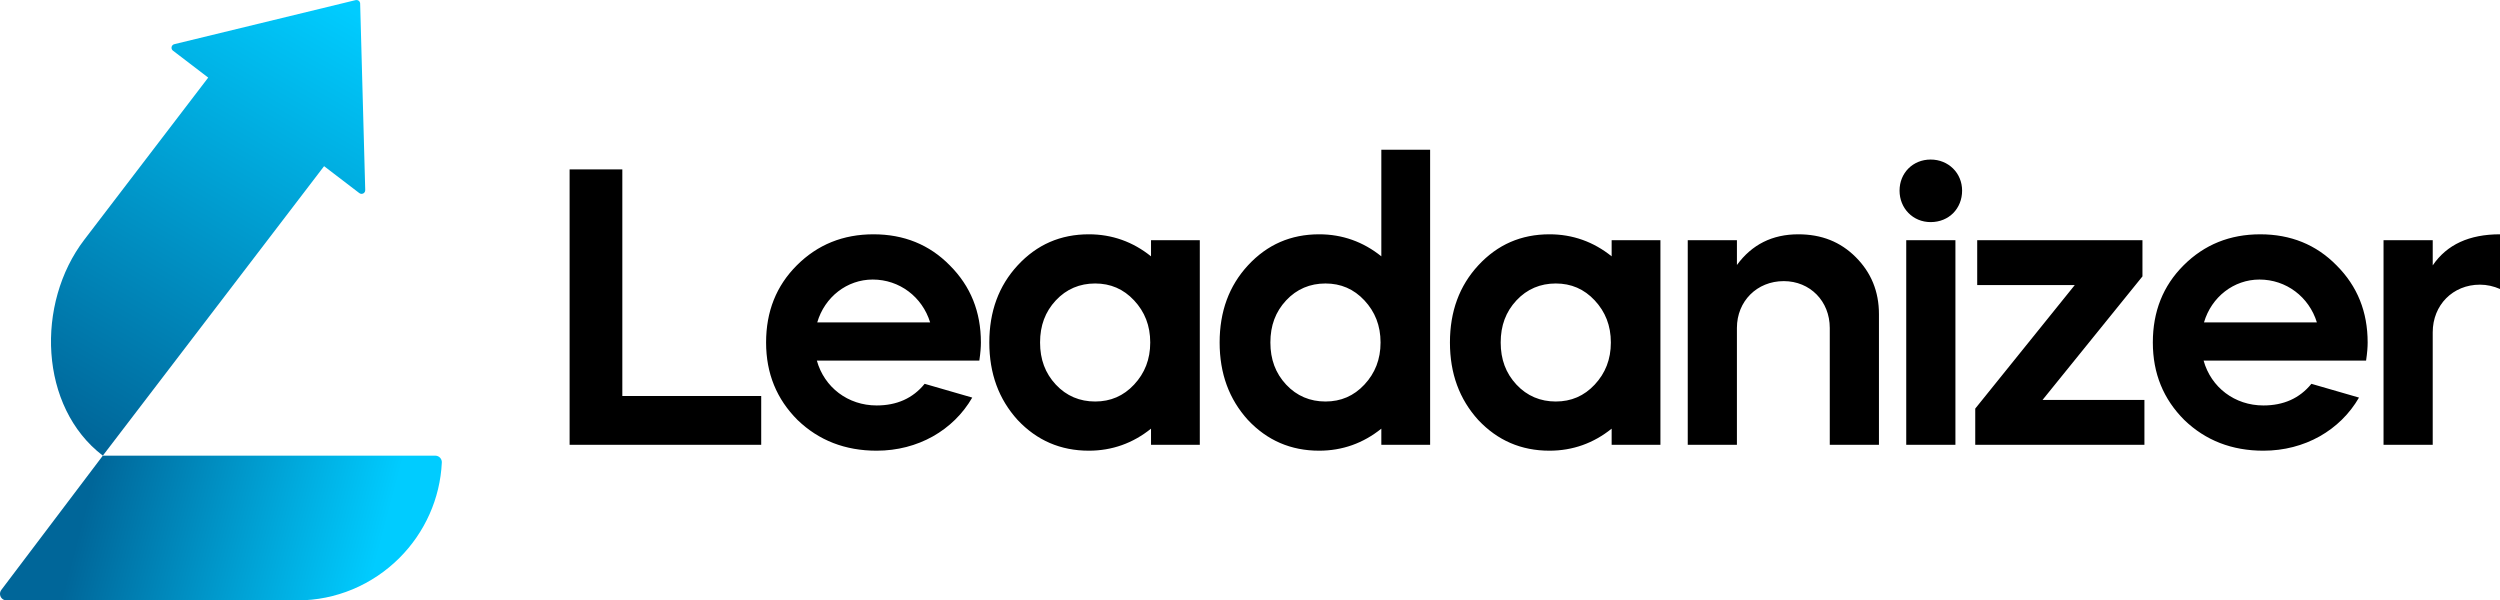 <svg xmlns:inkscape="http://www.inkscape.org/namespaces/inkscape" xmlns:sodipodi="http://sodipodi.sourceforge.net/DTD/sodipodi-0.dtd" xmlns="http://www.w3.org/2000/svg" xmlns:svg="http://www.w3.org/2000/svg" id="Layer_1" x="0px" y="0px" width="410.346" height="98.548" viewBox="0 0 410.346 98.547" xml:space="preserve" sodipodi:docname="Leadanizer.svg" inkscape:version="1.1 (c68e22c387, 2021-05-23)"><defs id="defs21"></defs> <path fill-rule="evenodd" clip-rule="evenodd" d="m 93.494,27.801 v 45.205 h 31.45 v -8.008 H 102.148 v -37.197 z m 67.251,31.386 c 0.194,-1.291 0.258,-2.26 0.258,-2.97 0,-5.037 -1.679,-9.234 -5.102,-12.657 -3.358,-3.423 -7.556,-5.102 -12.528,-5.102 -4.972,0 -9.17,1.679 -12.592,5.102 -3.358,3.358 -5.037,7.555 -5.037,12.657 0,5.102 1.744,9.299 5.166,12.722 3.488,3.358 7.814,5.037 12.981,5.037 6.781,0 12.593,-3.358 15.692,-8.718 l -7.814,-2.26 c -1.937,2.389 -4.584,3.552 -7.878,3.552 -4.714,0 -8.589,-2.97 -9.815,-7.362 h 26.669 z m -26.606,-6.265 c 1.227,-4.197 4.907,-7.039 9.105,-7.039 4.392,0 8.137,2.841 9.428,7.039 z m 44.584,-14.465 c -4.649,0 -8.525,1.679 -11.689,5.102 -3.099,3.358 -4.65,7.555 -4.65,12.657 0,5.102 1.55,9.299 4.65,12.722 3.164,3.358 7.04,5.037 11.689,5.037 3.81,0 7.232,-1.227 10.203,-3.616 v 2.648 h 8.007 v -33.581 h -8.007 v 2.648 c -2.971,-2.39 -6.393,-3.617 -10.203,-3.617 z m 7.426,10.849 c 1.744,1.873 2.648,4.133 2.648,6.91 0,2.777 -0.904,5.037 -2.648,6.91 -1.743,1.872 -3.875,2.776 -6.393,2.776 -2.518,0 -4.714,-0.904 -6.458,-2.776 -1.743,-1.873 -2.583,-4.133 -2.583,-6.91 0,-2.777 0.84,-5.037 2.583,-6.91 1.744,-1.872 3.94,-2.777 6.458,-2.777 2.518,0 4.65,0.905 6.393,2.777 z m 30.377,-10.849 c -4.65,0 -8.525,1.679 -11.689,5.102 -3.1,3.358 -4.649,7.555 -4.649,12.657 0,5.102 1.549,9.299 4.649,12.722 3.164,3.358 7.039,5.037 11.689,5.037 3.809,0 7.232,-1.227 10.203,-3.616 v 2.648 h 8.008 v -48.434 h -8.008 v 17.501 c -2.971,-2.39 -6.394,-3.617 -10.203,-3.617 z m 7.427,10.849 c 1.743,1.873 2.648,4.133 2.648,6.91 0,2.777 -0.904,5.037 -2.648,6.91 -1.744,1.872 -3.875,2.776 -6.394,2.776 -2.519,0 -4.714,-0.904 -6.458,-2.776 -1.744,-1.873 -2.583,-4.133 -2.583,-6.91 0,-2.777 0.84,-5.037 2.583,-6.91 1.743,-1.872 3.939,-2.777 6.458,-2.777 2.519,0 4.65,0.905 6.394,2.777 z m 30.376,-10.849 c -4.65,0 -8.525,1.679 -11.689,5.102 -3.099,3.358 -4.65,7.555 -4.65,12.657 0,5.102 1.551,9.299 4.65,12.722 3.165,3.358 7.04,5.037 11.689,5.037 3.811,0 7.233,-1.227 10.203,-3.616 v 2.648 h 8.007 v -33.581 h -8.007 v 2.648 c -2.97,-2.39 -6.392,-3.617 -10.203,-3.617 z m 7.426,10.849 c 1.743,1.873 2.648,4.133 2.648,6.91 0,2.777 -0.904,5.037 -2.648,6.91 -1.743,1.872 -3.874,2.776 -6.392,2.776 -2.519,0 -4.715,-0.904 -6.459,-2.776 -1.743,-1.873 -2.583,-4.133 -2.583,-6.91 0,-2.777 0.84,-5.037 2.583,-6.91 1.744,-1.872 3.94,-2.777 6.459,-2.777 2.518,0 4.649,0.905 6.392,2.777 z m 15.266,23.701 h 8.072 v -19.18 c 0,-4.391 3.294,-7.685 7.685,-7.685 4.326,0 7.556,3.294 7.556,7.685 v 19.18 h 8.072 v -21.44 c 0,-3.746 -1.292,-6.846 -3.81,-9.364 -2.518,-2.518 -5.618,-3.745 -9.428,-3.745 -4.263,0 -7.62,1.679 -10.074,5.037 v -4.068 h -8.072 v 33.58 z m 43.938,0 v -33.581 h -8.073 v 33.581 z m -4.069,-36.552 c 3.036,0 5.166,-2.261 5.166,-5.166 0,-2.906 -2.26,-5.102 -5.166,-5.102 -2.906,0 -5.102,2.196 -5.102,5.102 10e-4,2.906 2.196,5.166 5.102,5.166 z m 7.322,36.552 h 27.769 v -7.362 h -16.726 l 16.403,-20.278 v -5.941 h -27.123 v 7.362 h 16.016 l -16.339,20.277 z m 64.152,-13.82 c 0.194,-1.291 0.258,-2.26 0.258,-2.97 0,-5.037 -1.679,-9.234 -5.102,-12.657 -3.358,-3.423 -7.556,-5.102 -12.528,-5.102 -4.972,0 -9.169,1.679 -12.592,5.102 -3.358,3.358 -5.038,7.555 -5.038,12.657 0,5.102 1.744,9.299 5.167,12.722 3.487,3.358 7.813,5.037 12.98,5.037 6.781,0 12.592,-3.358 15.693,-8.718 l -7.814,-2.26 c -1.937,2.389 -4.585,3.552 -7.879,3.552 -4.714,0 -8.589,-2.97 -9.815,-7.362 h 26.67 z m -26.607,-6.265 c 1.227,-4.197 4.909,-7.039 9.105,-7.039 4.392,0 8.137,2.841 9.428,7.039 z m 37.545,-13.496 h -8.073 v 33.581 h 8.073 v -18.47 c 0,-4.456 3.294,-7.814 7.75,-7.814 1.162,0 2.26,0.259 3.294,0.71 v -8.977 c -5.037,0 -8.719,1.679 -11.043,5.102 v -4.132 z" id="path2"></path> <linearGradient id="SVGID_1_" gradientUnits="userSpaceOnUse" x1="17.098" y1="73.957" x2="58.425" y2="2.169" gradientTransform="translate(-4.1307584e-6)"> <stop offset="0" style="stop-color:#006699" id="stop4"></stop> <stop offset="1" style="stop-color:#00CCFF" id="stop6"></stop> </linearGradient> <path fill-rule="evenodd" clip-rule="evenodd" fill="url(#SVGID_1_)" d="m 53.195,27.273 -36.317,47.514 h -10e-4 c -10.46,-7.995 -11.035,-24.981 -3.04,-35.441 l 20.339,-26.61 -5.793,-4.428 c -0.262,-0.201 -0.312,-0.577 -0.112,-0.839 0.095,-0.125 0.23,-0.201 0.373,-0.226 l 29.733,-7.226 c 0.32,-0.079 0.643,0.117 0.723,0.437 0.011,0.044 0.016,0.089 0.016,0.134 l 0.832,30.622 c 0.007,0.33 -0.253,0.604 -0.583,0.611 -0.141,0.004 -0.273,-0.042 -0.377,-0.122 l -0.001,10e-4 z" id="path9" style="fill:url(#SVGID_1_)"></path> <linearGradient id="SVGID_2_" gradientUnits="userSpaceOnUse" x1="16.231" y1="74.946" x2="63.05" y2="87.321" gradientTransform="translate(-4.1307584e-6)"> <stop offset="0" style="stop-color:#006699" id="stop11"></stop> <stop offset="1" style="stop-color:#00CCFF" id="stop13"></stop> </linearGradient> <path fill-rule="evenodd" clip-rule="evenodd" fill="url(#SVGID_2_)" d="M 48.791,98.547 H 1.072 v -0.002 c -0.225,0 -0.452,-0.07 -0.646,-0.216 -0.472,-0.357 -0.566,-1.029 -0.209,-1.502 l 16.303,-21.563 c 0.022,-0.033 0.046,-0.065 0.072,-0.095 l 0.288,-0.38 h 0.515 0.017 13.843 40.197 v 0.003 l 0.05,0.001 c 0.59,0.028 1.048,0.529 1.019,1.12 -0.141,2.988 -0.844,5.84 -2.003,8.45 -1.203,2.708 -2.89,5.148 -4.946,7.204 -2.191,2.192 -4.812,3.962 -7.72,5.172 -2.8,1.164 -5.861,1.808 -9.061,1.808 z" id="path16" style="fill:url(#SVGID_2_)"></path> </svg>